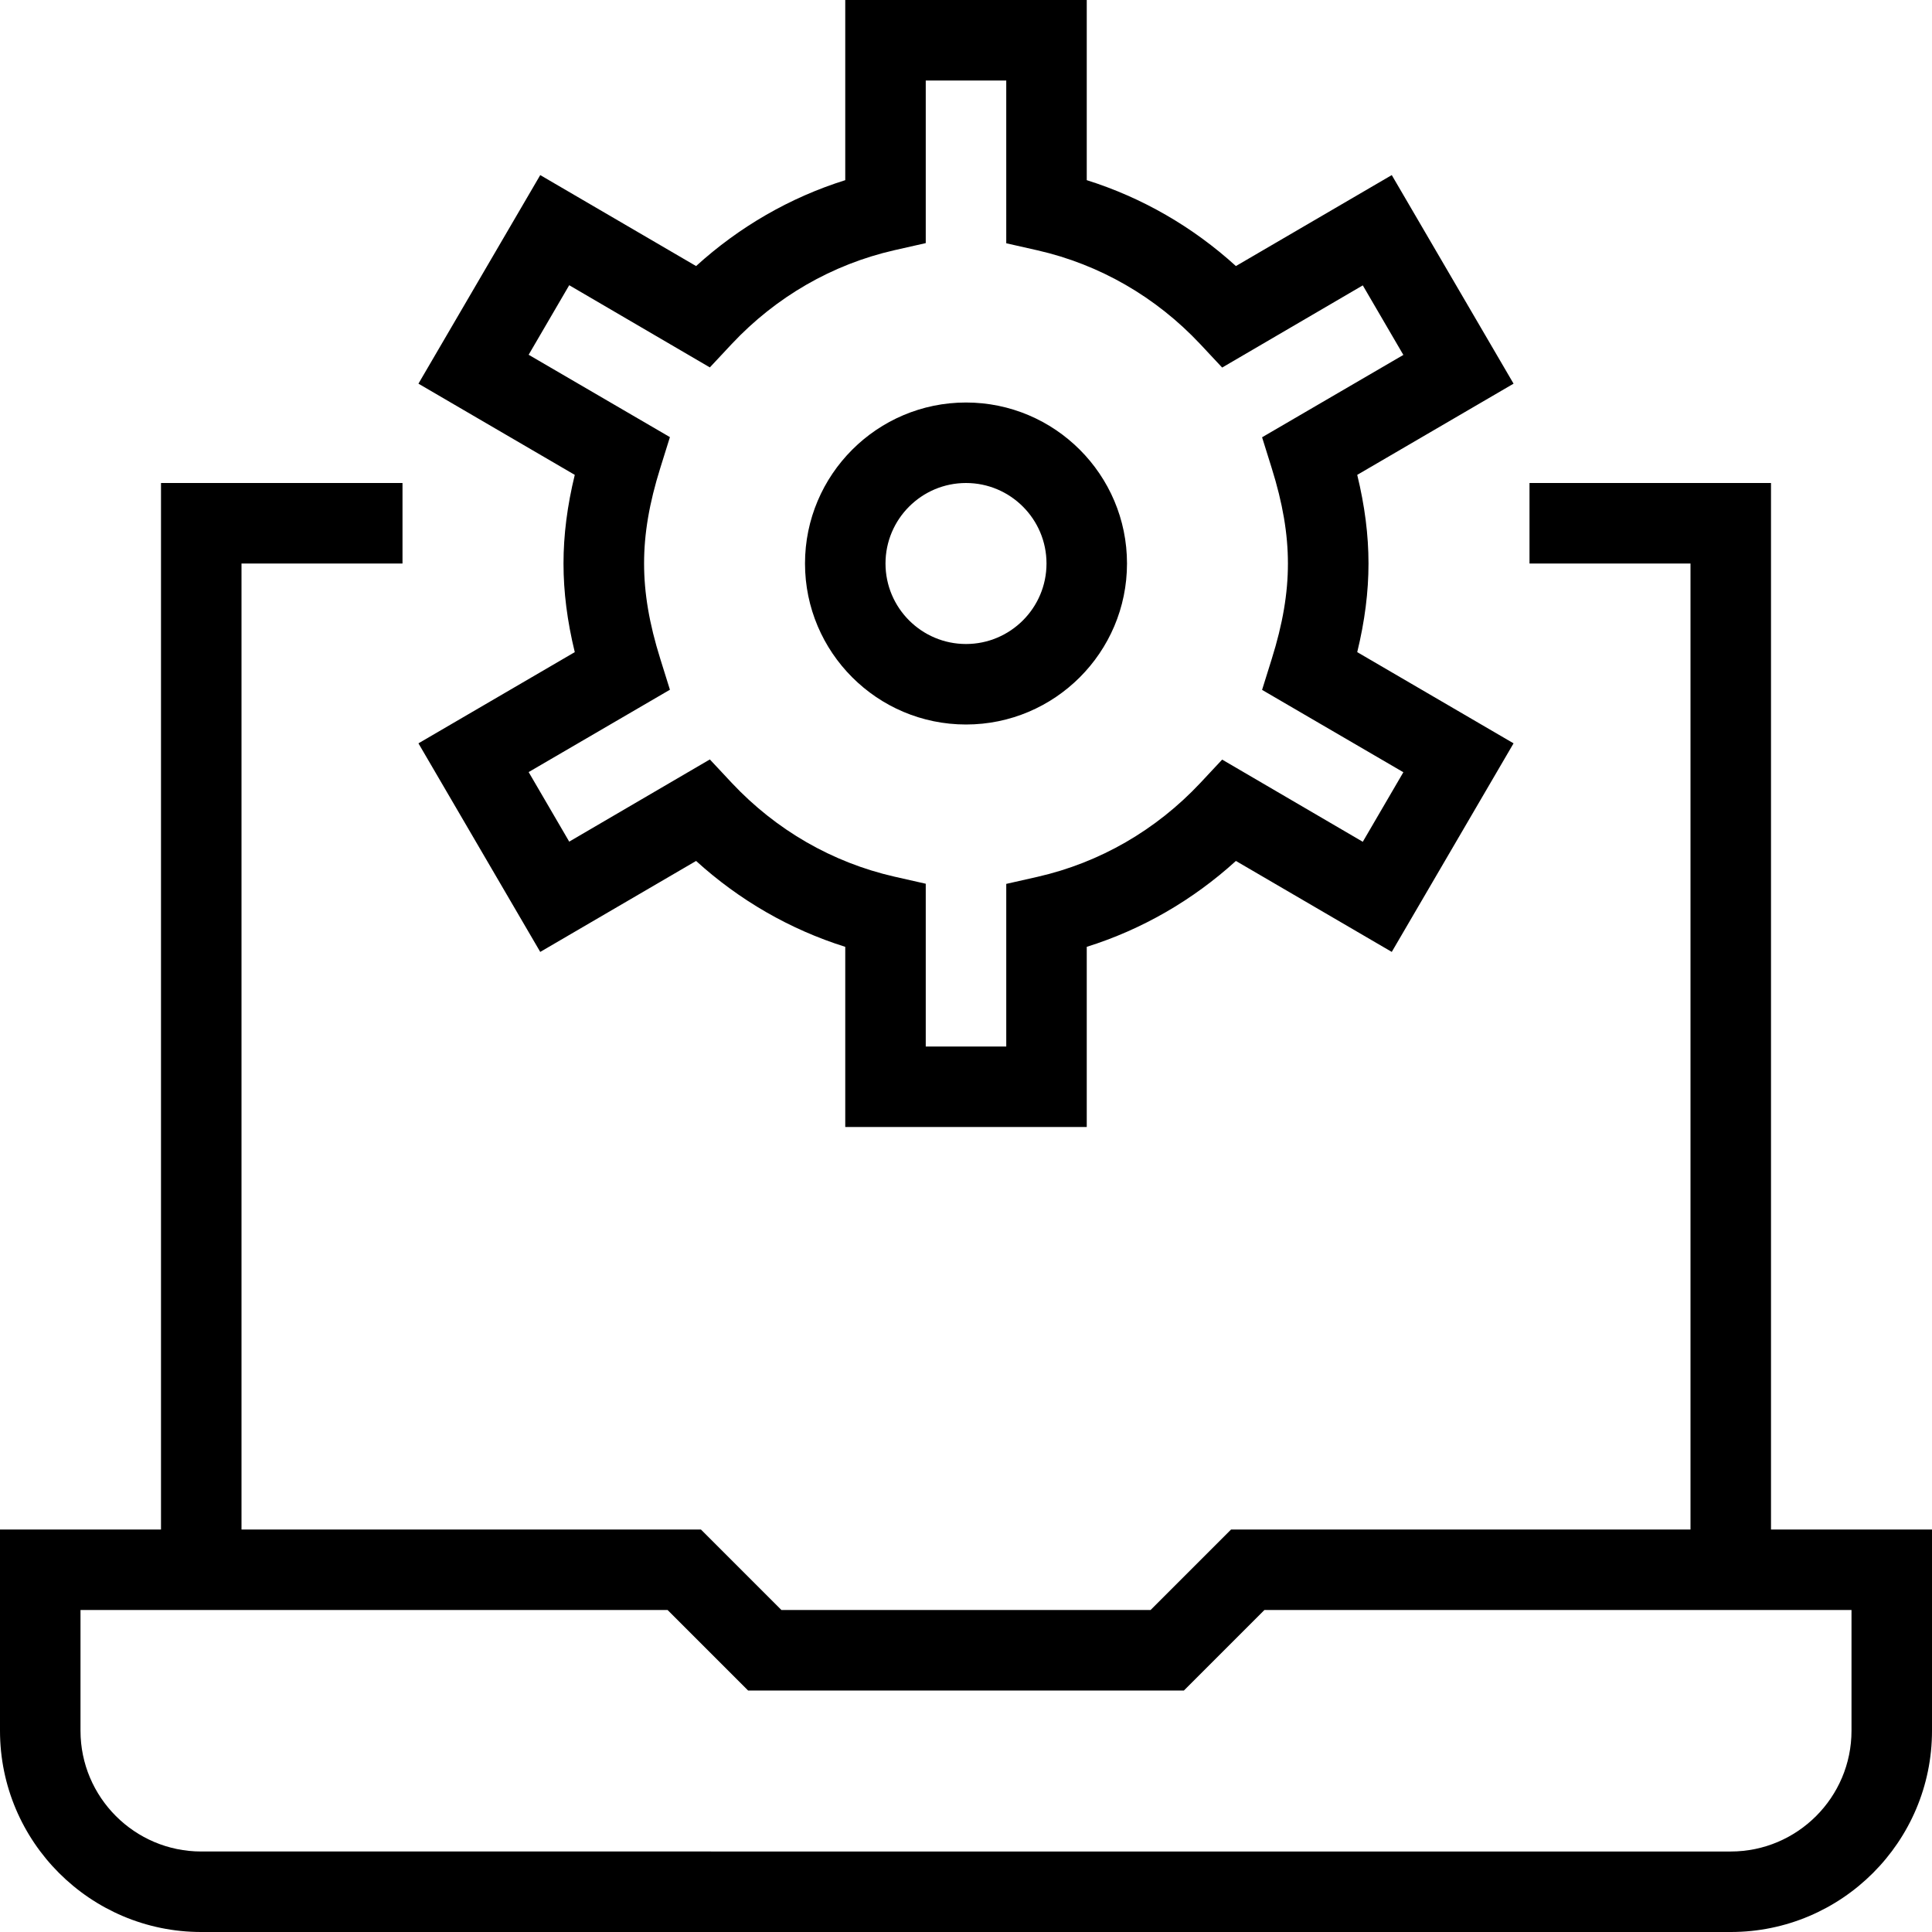 <?xml version="1.0" encoding="UTF-8"?> <svg xmlns="http://www.w3.org/2000/svg" id="Layer_1" data-name="Layer 1" viewBox="0 0 24 24"> <path d="m22,19V6h-3v1h2v12h-5.707l-1,1h-4.586l-1-1H3V7h2v-1h-3v13H0v2.5c0,1.379,1.122,2.5,2.5,2.5h19c1.378,0,2.5-1.121,2.5-2.5v-2.5h-2Zm1,2.5c0,.827-.673,1.5-1.5,1.5H2.5c-.827,0-1.5-.673-1.5-1.5v-1.5h7.293l1,1h5.414l1-1h7.293v1.5Zm-11-12.5c-1.103,0-2-.897-2-2s.897-2,2-2,2,.897,2,2-.897,2-2,2Zm0-3c-.551,0-1,.448-1,1s.449,1,1,1,1-.448,1-1-.449-1-1-1Zm1.5,8h-3v-2.238c-.687-.216-1.316-.579-1.853-1.067l-1.936,1.13-1.513-2.591,1.942-1.133c-.094-.386-.14-.748-.14-1.101s.046-.715.14-1.101l-1.942-1.133,1.513-2.591,1.936,1.13c.537-.488,1.167-.852,1.853-1.067V0h3v2.238c.687.216,1.316.579,1.853,1.067l1.936-1.13,1.513,2.591-1.942,1.133c.094.386.14.748.14,1.101s-.046.715-.14,1.101l1.942,1.133-1.513,2.591-1.936-1.13c-.537.488-1.167.852-1.853,1.067v2.238Zm-2-1h1v-2.02l.389-.088c.772-.176,1.471-.579,2.021-1.165l.272-.291,1.747,1.021.504-.864-1.755-1.023.119-.381c.138-.44.202-.818.202-1.188s-.064-.748-.202-1.188l-.119-.381,1.755-1.023-.504-.864-1.747,1.021-.272-.291c-.55-.586-1.249-.989-2.021-1.165l-.389-.088V1h-1v2.02l-.389.088c-.772.176-1.471.579-2.021,1.165l-.272.291-1.747-1.021-.504.864,1.755,1.023-.119.381c-.138.44-.202.818-.202,1.188s.064.748.202,1.188l.119.381-1.755,1.023.504.864,1.747-1.021.272.291c.55.586,1.249.989,2.021,1.165l.389.088v2.02Z"></path> </svg> 